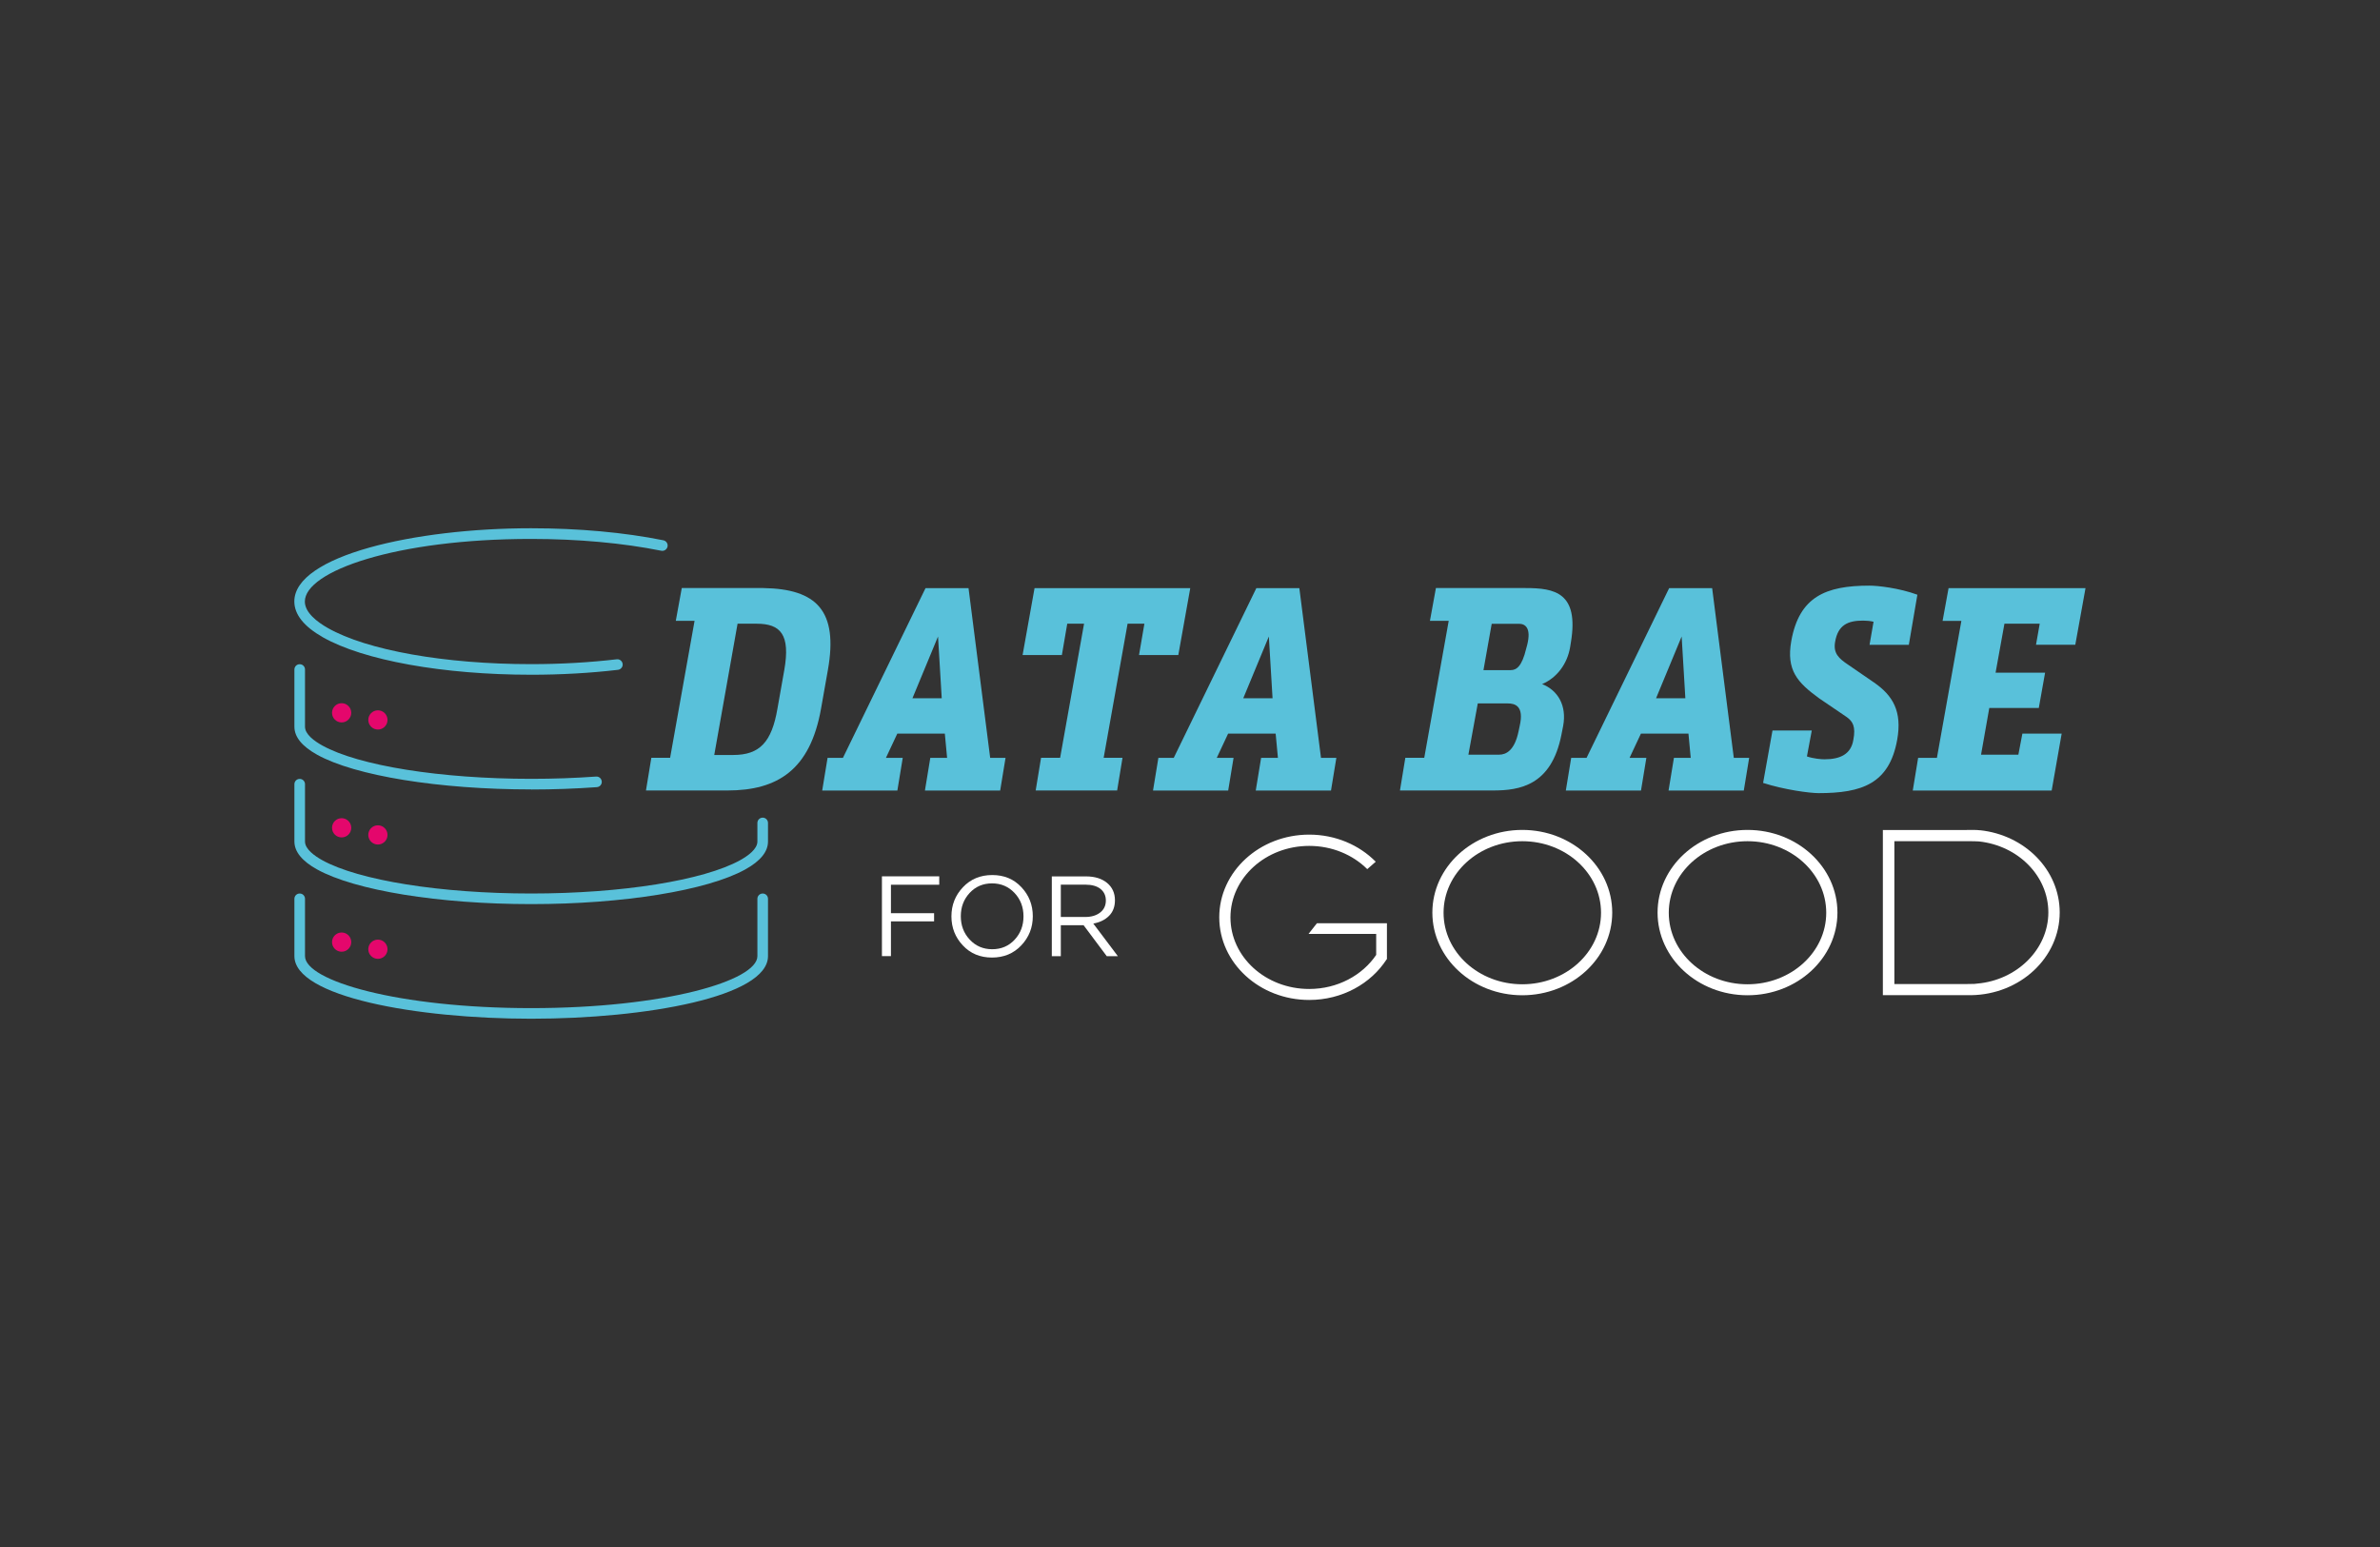 <?xml version="1.0" encoding="UTF-8"?><svg id="Layer_1" xmlns="http://www.w3.org/2000/svg" viewBox="0 0 314.39 204.36"><rect x="0" y="0" width="314.39" height="204.36" fill="#333333" stroke="none"/><defs><style>.cls-1{fill:#e4076c;}.cls-2{fill:#59c1da;}.cls-3{fill:#fff;}</style></defs><path class="cls-2" d="M70.17,89.13c-11.62,0-22.17-1.9-27.54-4.96-2.49-1.42-3.75-3.01-3.75-4.72,0-6.05,15.9-9.67,31.28-9.67,6.28,0,12.32.55,17.47,1.59.38.08.63.45.55.83-.08.38-.45.63-.83.55-5.06-1.02-11.01-1.56-17.2-1.56-17.87,0-29.88,4.27-29.88,8.27,0,1.47,1.65,2.71,3.04,3.5,5.17,2.94,15.45,4.77,26.84,4.77,3.91,0,7.72-.22,11.32-.64.38-.05.73.23.78.61s-.23.73-.61.78c-3.65.43-7.52.65-11.49.65Z"/><path class="cls-2" d="M70.17,134.57c-15.16,0-31.28-2.9-31.28-8.27v-7.57c0-.39.31-.7.7-.7s.7.31.7.7v7.57c0,3.25,12.27,6.87,29.88,6.87s29.88-3.62,29.88-6.87v-7.57c0-.39.31-.7.7-.7s.7.31.7.7v7.57c0,5.37-16.12,8.27-31.28,8.27Z"/><path class="cls-2" d="M70.17,119.43c-12.16,0-23.26-1.8-28.28-4.58-1.99-1.1-3-2.35-3-3.69v-7.57c0-.39.31-.7.7-.7s.7.31.7.7v7.57c0,1,1.24,1.89,2.28,2.47,4.83,2.67,15.66,4.4,27.6,4.4s22.77-1.73,27.6-4.4c1.04-.58,2.28-1.47,2.28-2.47v-2.45c0-.39.31-.7.7-.7s.7.31.7.7v2.45c0,1.35-1.01,2.59-3,3.69-5.02,2.78-16.12,4.58-28.28,4.58Z"/><path class="cls-2" d="M70.17,104.28c-12.17,0-23.26-1.8-28.27-4.58-2-1.11-3.01-2.35-3.01-3.7v-7.56c0-.39.31-.7.7-.7s.7.31.7.7v7.56c0,1,1.24,1.9,2.29,2.48,4.81,2.67,15.64,4.4,27.59,4.4,2.92,0,5.8-.1,8.57-.3.38-.03.72.26.75.65.03.39-.26.72-.65.75-2.8.2-5.71.31-8.67.31Z"/><circle class="cls-1" cx="45.13" cy="124.45" r="1.27"/><circle class="cls-1" cx="49.92" cy="125.39" r="1.27"/><circle class="cls-1" cx="45.13" cy="109.35" r="1.27"/><circle class="cls-1" cx="49.92" cy="110.29" r="1.27"/><circle class="cls-1" cx="45.13" cy="94.16" r="1.27"/><circle class="cls-1" cx="49.92" cy="95.1" r="1.27"/><path class="cls-2" d="M86.04,100.1h2.48l3.23-18.09h-2.48l.79-4.33h10.76c7.07.11,9.93,3.01,8.54,10.83l-.9,5.08c-1.43,8.09-5.72,10.83-12.37,10.83h-10.76l.71-4.32ZM96.87,99.73c3.5,0,5.08-1.73,5.83-6.13l.9-5.08c.83-4.7-.49-6.13-3.65-6.13h-2.52l-3.08,17.34h2.52Z"/><path class="cls-2" d="M122.18,104.43l.71-4.32h2.22l-.3-3.2h-6.28l-1.5,3.2h2.22l-.71,4.32h-9.93l.71-4.32h2.03l10.91-22.42h5.68l2.86,22.42h2.03l-.71,4.32h-9.93ZM124.4,92.24l-.49-8.16-3.38,8.16h3.87Z"/><path class="cls-2" d="M148.28,100.1l-.71,4.32h-10.76l.71-4.32h2.52l3.16-17.71h-2.22l-.71,4.14h-5.19l1.58-8.84h20.57l-1.58,8.84h-5.19l.71-4.14h-2.22l-3.16,17.71h2.48Z"/><path class="cls-2" d="M165.88,104.43l.71-4.32h2.22l-.3-3.2h-6.28l-1.5,3.2h2.22l-.71,4.32h-9.93l.71-4.32h2.03l10.91-22.42h5.68l2.86,22.42h2.03l-.71,4.32h-9.93ZM168.1,92.24l-.49-8.16-3.38,8.16h3.87Z"/><path class="cls-2" d="M185.66,100.1h2.48l3.23-18.09h-2.48l.79-4.33h11.85c3.84,0,7.07.6,5.98,7.18l-.11.68c-.38,2.14-1.69,3.95-3.65,4.81h-.08c2.14.83,3.31,2.86,2.82,5.53l-.23,1.17c-1.32,6.73-5.53,7.37-9.03,7.37h-12.3l.71-4.32ZM198.03,99.69c.9,0,2.03-.53,2.56-3.05l.15-.71c.64-2.75-.68-3.01-1.58-3.01h-3.95l-1.24,6.77h4.06ZM195.96,88.52h3.61c.75,0,1.47-.49,2.03-2.82l.15-.56c.53-2.18-.26-2.74-1.09-2.74h-3.61l-1.09,6.13Z"/><path class="cls-2" d="M220.41,104.43l.71-4.32h2.22l-.3-3.2h-6.28l-1.5,3.2h2.22l-.71,4.32h-9.93l.71-4.32h2.03l10.91-22.42h5.68l2.86,22.42h2.03l-.71,4.32h-9.93ZM222.63,92.24l-.49-8.16-3.38,8.16h3.87Z"/><path class="cls-2" d="M247.49,82.13c-.41-.11-1.05-.15-1.39-.15-1.99,0-3.31.56-3.69,2.82-.26,1.5.49,2.18,1.73,3.01l3.39,2.33c2.52,1.73,3.76,3.84,3.08,7.6-1.05,5.79-4.66,7.03-10.38,7.03-1.17,0-4.55-.45-7.33-1.35l1.24-6.92h5.19l-.64,3.42c.86.3,1.88.38,2.33.38,2.11,0,3.5-.71,3.8-2.56.34-1.77-.08-2.44-.86-3.01l-3.65-2.48c-2.9-2.11-4.36-3.72-3.69-7.56,1.05-5.87,4.55-7.33,10.34-7.33,1.05,0,3.87.3,6.32,1.2l-1.13,6.62h-5.19l.53-3.05Z"/><path class="cls-2" d="M252.67,104.43l.71-4.32h2.48l3.23-18.09h-2.48l.79-4.33h18.09l-1.35,7.48h-5.19l.49-2.78h-4.66l-1.17,6.47h6.54l-.83,4.66h-6.54l-1.09,6.17h4.93l.53-2.78h5.19l-1.32,7.52h-18.35Z"/><path class="cls-3" d="M124.07,115.77v1.1h-6.38v3.76h5.7v1.08h-5.7v4.59h-1.19v-10.54h7.57Z"/><path class="cls-3" d="M134.92,117.19c1,1.06,1.51,2.34,1.51,3.84s-.51,2.78-1.52,3.85c-1.01,1.07-2.3,1.61-3.87,1.61s-2.85-.53-3.85-1.6c-1-1.06-1.51-2.34-1.51-3.84s.51-2.78,1.52-3.85c1.01-1.07,2.3-1.61,3.87-1.61s2.85.53,3.85,1.6ZM134.03,124.13c.78-.84,1.17-1.86,1.17-3.08s-.39-2.25-1.18-3.09-1.78-1.27-2.97-1.27-2.18.42-2.96,1.26c-.78.84-1.17,1.86-1.17,3.08s.39,2.25,1.18,3.09c.79.85,1.78,1.27,2.97,1.27s2.18-.42,2.96-1.26Z"/><path class="cls-3" d="M147.66,126.31h-1.46l-3.06-4.09h-3.01v4.09h-1.19v-10.54h4.53c1.15,0,2.08.29,2.77.86.69.57,1.04,1.34,1.04,2.29,0,.85-.26,1.54-.78,2.06s-1.21.86-2.08,1.02l3.24,4.3ZM146.08,118.96c0-.65-.24-1.16-.71-1.54-.47-.37-1.13-.56-1.99-.56h-3.25v4.27h3.24c.8,0,1.46-.2,1.96-.59s.75-.92.75-1.6Z"/><path class="cls-3" d="M261.54,109.68c-.13-.01-.27-.03-.41-.04-.31-.02-1.46,0-1.46,0h-10.95v21.82h0s1.52,0,1.52,0h0s10.15,0,10.15,0h0c6.47-.1,11.69-4.95,11.69-10.93,0-5.62-4.61-10.24-10.54-10.86ZM261.18,129.93c-.11,0-.26.04-.37.04-.22.01-1.14.02-1.14.02h-9.43v-18.87h10.15s.93.01,1.03.03c5.16.56,9.16,4.54,9.16,9.38s-4.12,8.94-9.4,9.4Z"/><path class="cls-3" d="M181.8,121.96h-7.84l-1.11,1.41h8.94v2.77c-1.83,2.7-5.11,4.5-8.85,4.5-5.75,0-10.4-4.23-10.4-9.45s4.66-9.45,10.4-9.45c3.04,0,5.77,1.18,7.67,3.07.37-.32.75-.66,1.12-.98-2.17-2.2-5.3-3.58-8.79-3.58-6.56,0-11.88,4.89-11.88,10.92s5.32,10.92,11.88,10.92c4.36,0,8.17-2.16,10.24-5.38h.03v-4.75h-1.41Z"/><path class="cls-3" d="M201.09,109.63c-6.56,0-11.88,4.89-11.88,10.92s5.32,10.92,11.88,10.92,11.88-4.89,11.88-10.92-5.32-10.92-11.88-10.92ZM201.09,130.02c-5.75,0-10.4-4.23-10.4-9.45s4.66-9.45,10.4-9.45,10.4,4.23,10.4,9.45-4.66,9.45-10.4,9.45Z"/><path class="cls-3" d="M230.84,109.63c-6.56,0-11.88,4.89-11.88,10.92s5.32,10.92,11.88,10.92,11.88-4.89,11.88-10.92-5.32-10.92-11.88-10.92ZM230.84,130.02c-5.75,0-10.4-4.23-10.4-9.45s4.66-9.45,10.4-9.45,10.4,4.23,10.4,9.45-4.66,9.45-10.4,9.45Z"/></svg>
